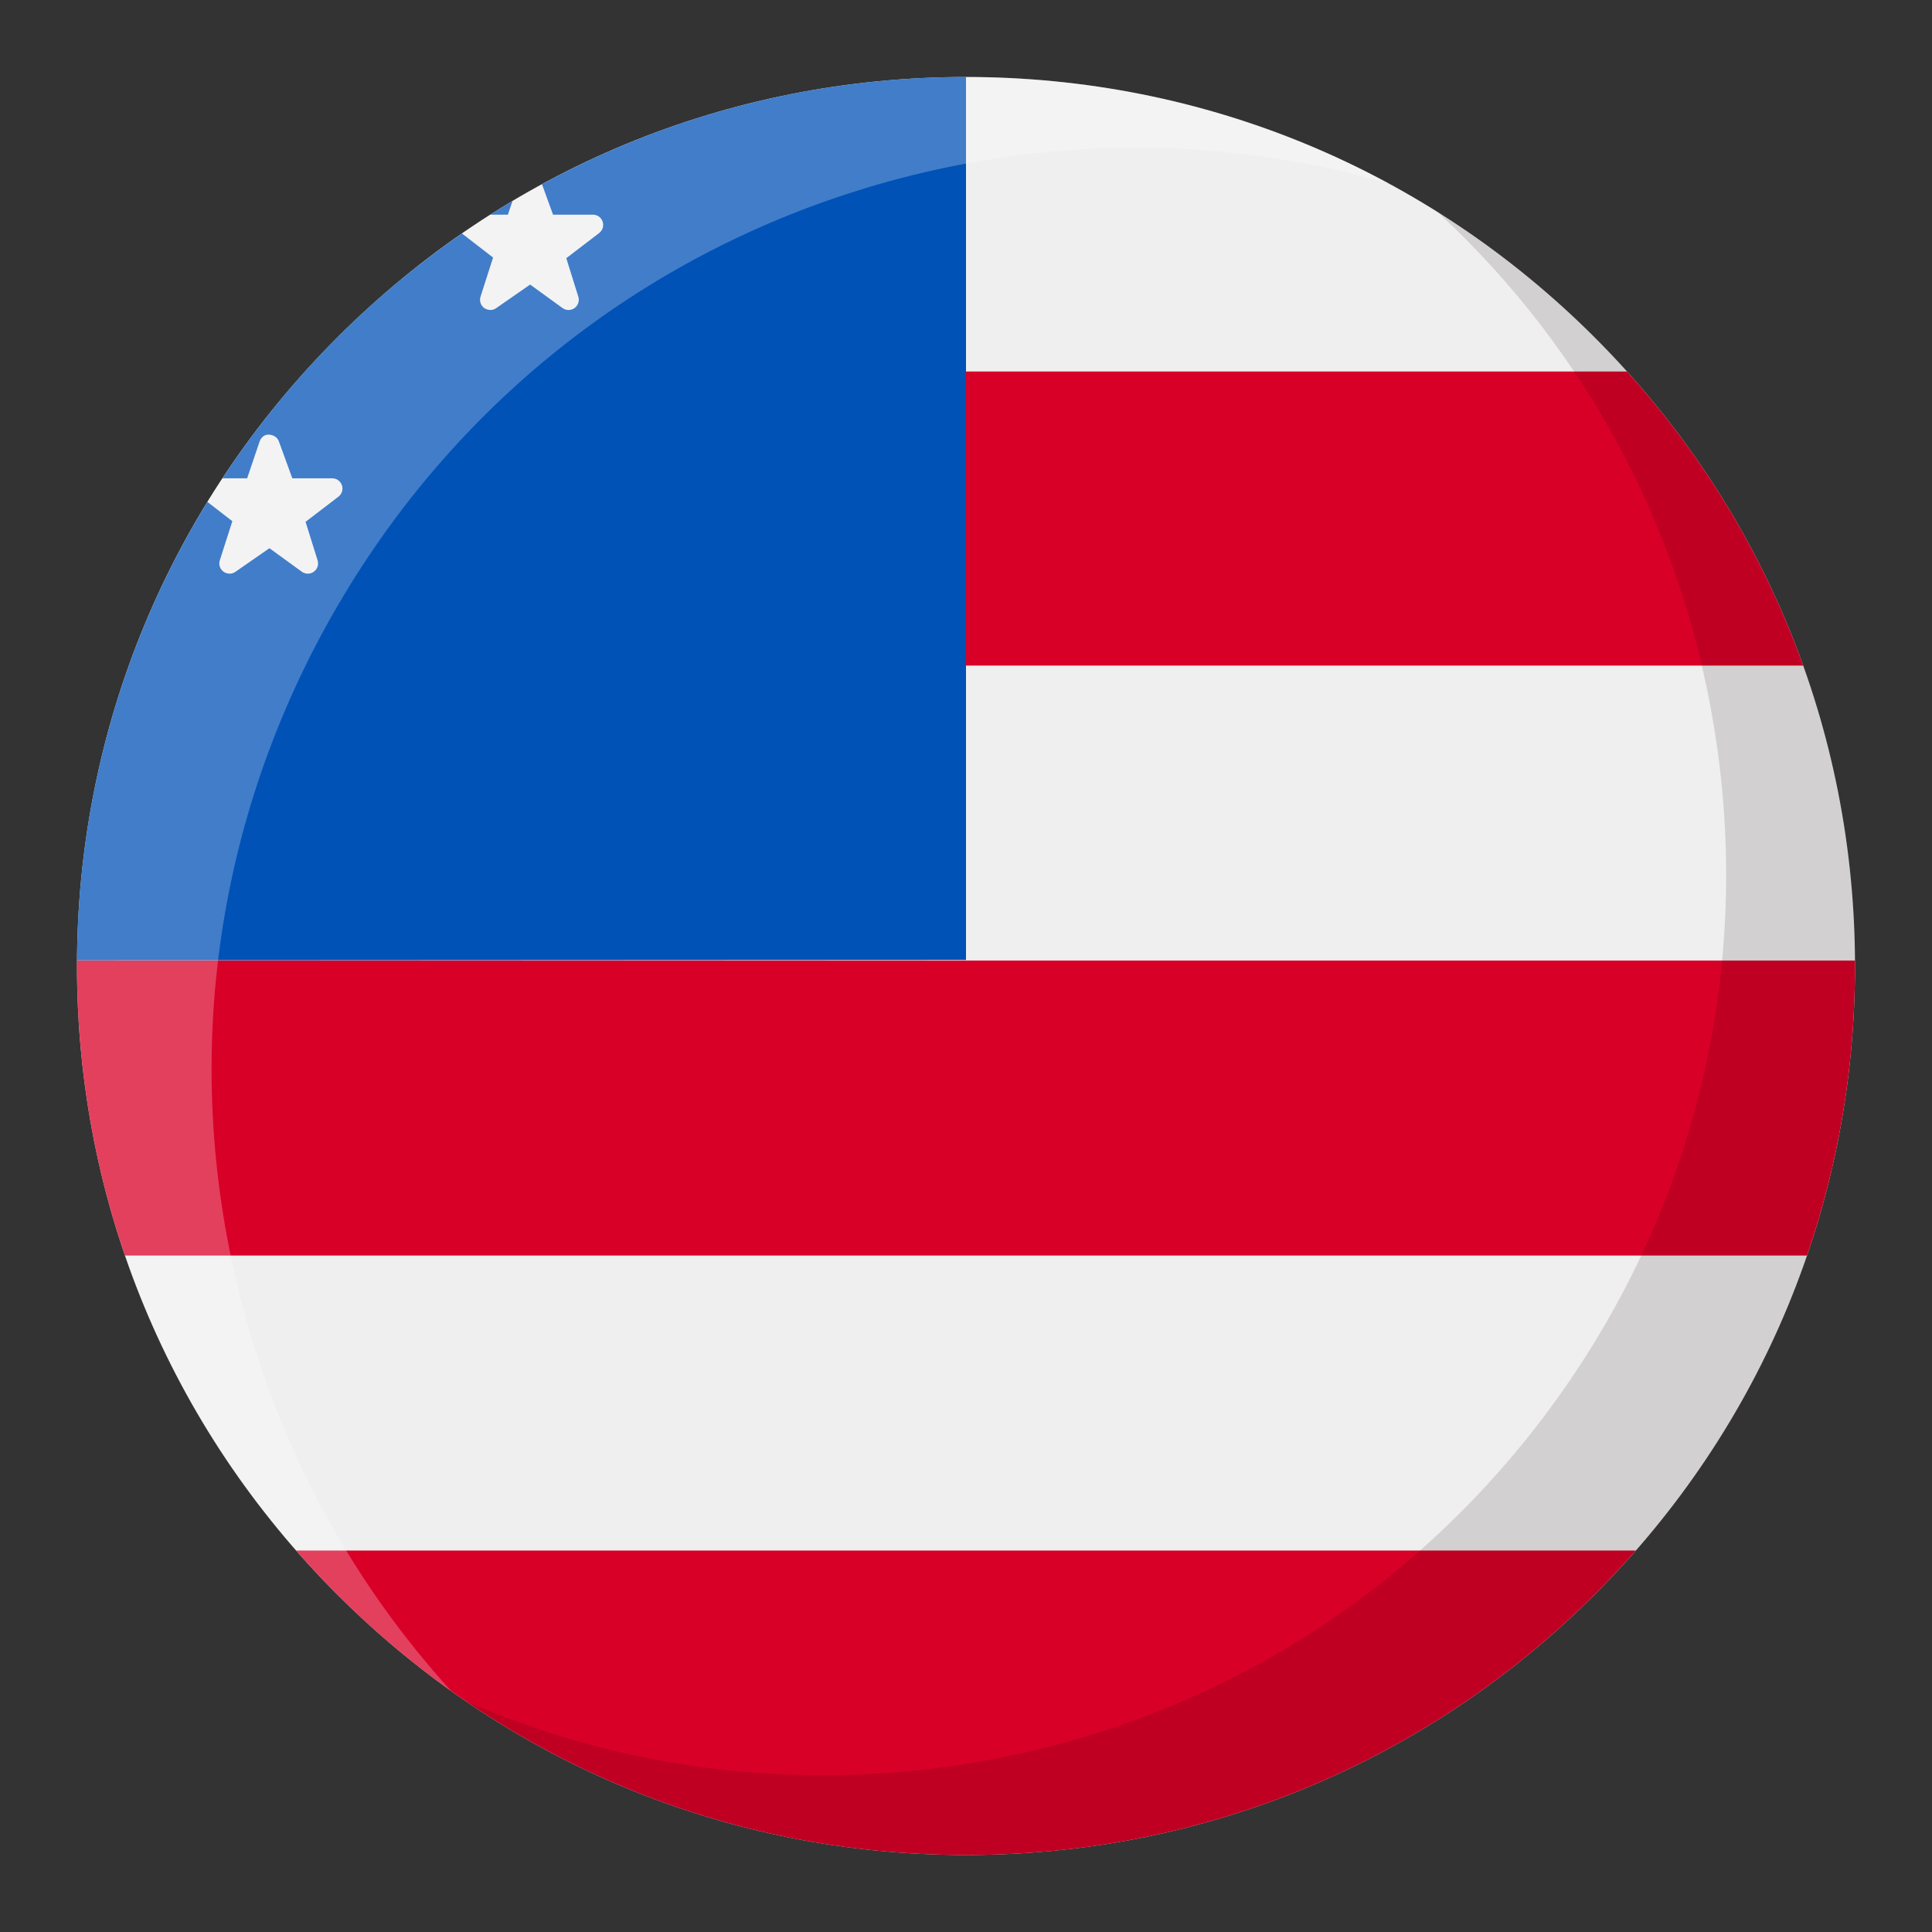 <svg id="Flags" width="22" height="22" viewBox="0 0 512 512" enable-background="new 0 0 512 512" xmlns="http://www.w3.org/2000/svg">
  <rect x="0" y="0" width="512" height="512" fill="#333333" stroke="none"/>
  <path d="m491.595 256c0 62.93-24.506 122.093-69.004 166.591s-103.661 69.004-166.591 69.004-122.093-24.506-166.591-69.004-69.004-103.661-69.004-166.591 24.506-122.093 69.004-166.591 103.661-69.004 166.591-69.004 122.093 24.506 166.591 69.004 69.004 103.661 69.004 166.591z" fill="#efefef"/>
  <path d="m134.595 56.887h-4.676c1.95-1.24 3.918-2.446 5.901-3.626zm121.405-36.487v233.99l-235.59.12c.265-43.558 12.294-85.26 34.556-121.497l6.609 5.11-3.323 10.361c-.358 1.107.033 2.319.969 3.01 0 0 1.544 1.173 3.163.048l9.014-6.263 8.585 6.23c.945.688 2.228.691 3.179.009.949-.684 1.354-1.898 1.006-3.016l-3.192-10.211 8.715-6.665c.924-.705 1.294-1.925.922-3.026-.374-1.102-1.408-1.844-2.571-1.844h-10.574l-3.562-9.785c-.389-1.075-1.413-1.706-2.548-1.786-1.974-.14-2.573 1.845-2.573 1.845l-3.286 9.727h-6.551c8.765-13.304 18.936-25.821 30.462-37.347 10.266-10.266 21.32-19.453 33.012-27.536l8.25 6.379-3.326 10.364c-.356 1.104.036 2.316.97 3.01 0 0 1.568 1.151 3.163.044l9.014-6.261 8.584 6.228c.948.689 2.23.691 3.18.011.948-.685 1.355-1.9 1.006-3.016l-3.19-10.211 8.714-6.667c.922-.705 1.294-1.922.922-3.024-.374-1.102-1.408-1.845-2.572-1.845h-10.573l-2.935-8.066c34.092-18.554 72.471-28.42 112.371-28.42z" fill="#0152b7"/>
  <path d="m491.6 256c0 26.51-4.35 52.36-12.72 76.73h-445.76c-8.37-24.37-12.72-50.22-12.72-76.73 0-.48 0-.97.01-1.45h471.18c.01.48.01.97.01 1.45zm-413.11 154.91c3.49 3.99 7.13 7.89 10.92 11.68 44.5 44.5 103.66 69.01 166.59 69.01s122.09-24.51 166.59-69.01c3.79-3.79 7.43-7.69 10.92-11.68zm177.51-234.53h221.86c-10.2-28.52-25.95-54.93-46.69-77.93h-175.17z" fill="#d90028"/>
  <path d="m491.6 256c0 62.93-24.51 122.09-69.01 166.59s-103.66 69.01-166.59 69.01c-48.02 0-93.84-14.27-132.62-40.8 39.8 17.33 83.7 23.45 127.79 17.35 63.24-8.75 119.28-41.61 157.81-92.51 38.52-50.91 54.92-113.77 46.17-177-7.66-55.27-33.71-105.04-74.14-142.43 14.89 9.35 28.84 20.46 41.58 33.2 44.5 44.5 69.01 103.66 69.01 166.59z" fill="#160204" opacity=".13"/>
  <path d="m367.99 48.6c-41.95-12.1-86.55-12.68-129.86-1.23-63.13 16.7-115.97 56.98-148.81 113.42-32.83 56.45-41.72 122.3-25.02 185.43 10.19 38.54 29.17 73.24 55.26 101.91-10.64-7.58-20.72-16.11-30.15-25.54-44.5-44.5-69.01-103.66-69.01-166.59s24.51-122.09 69.01-166.59 103.66-69.01 166.59-69.01c39.75 0 77.99 9.78 111.99 28.2z" fill="#fff" opacity=".25"/>
</svg>

